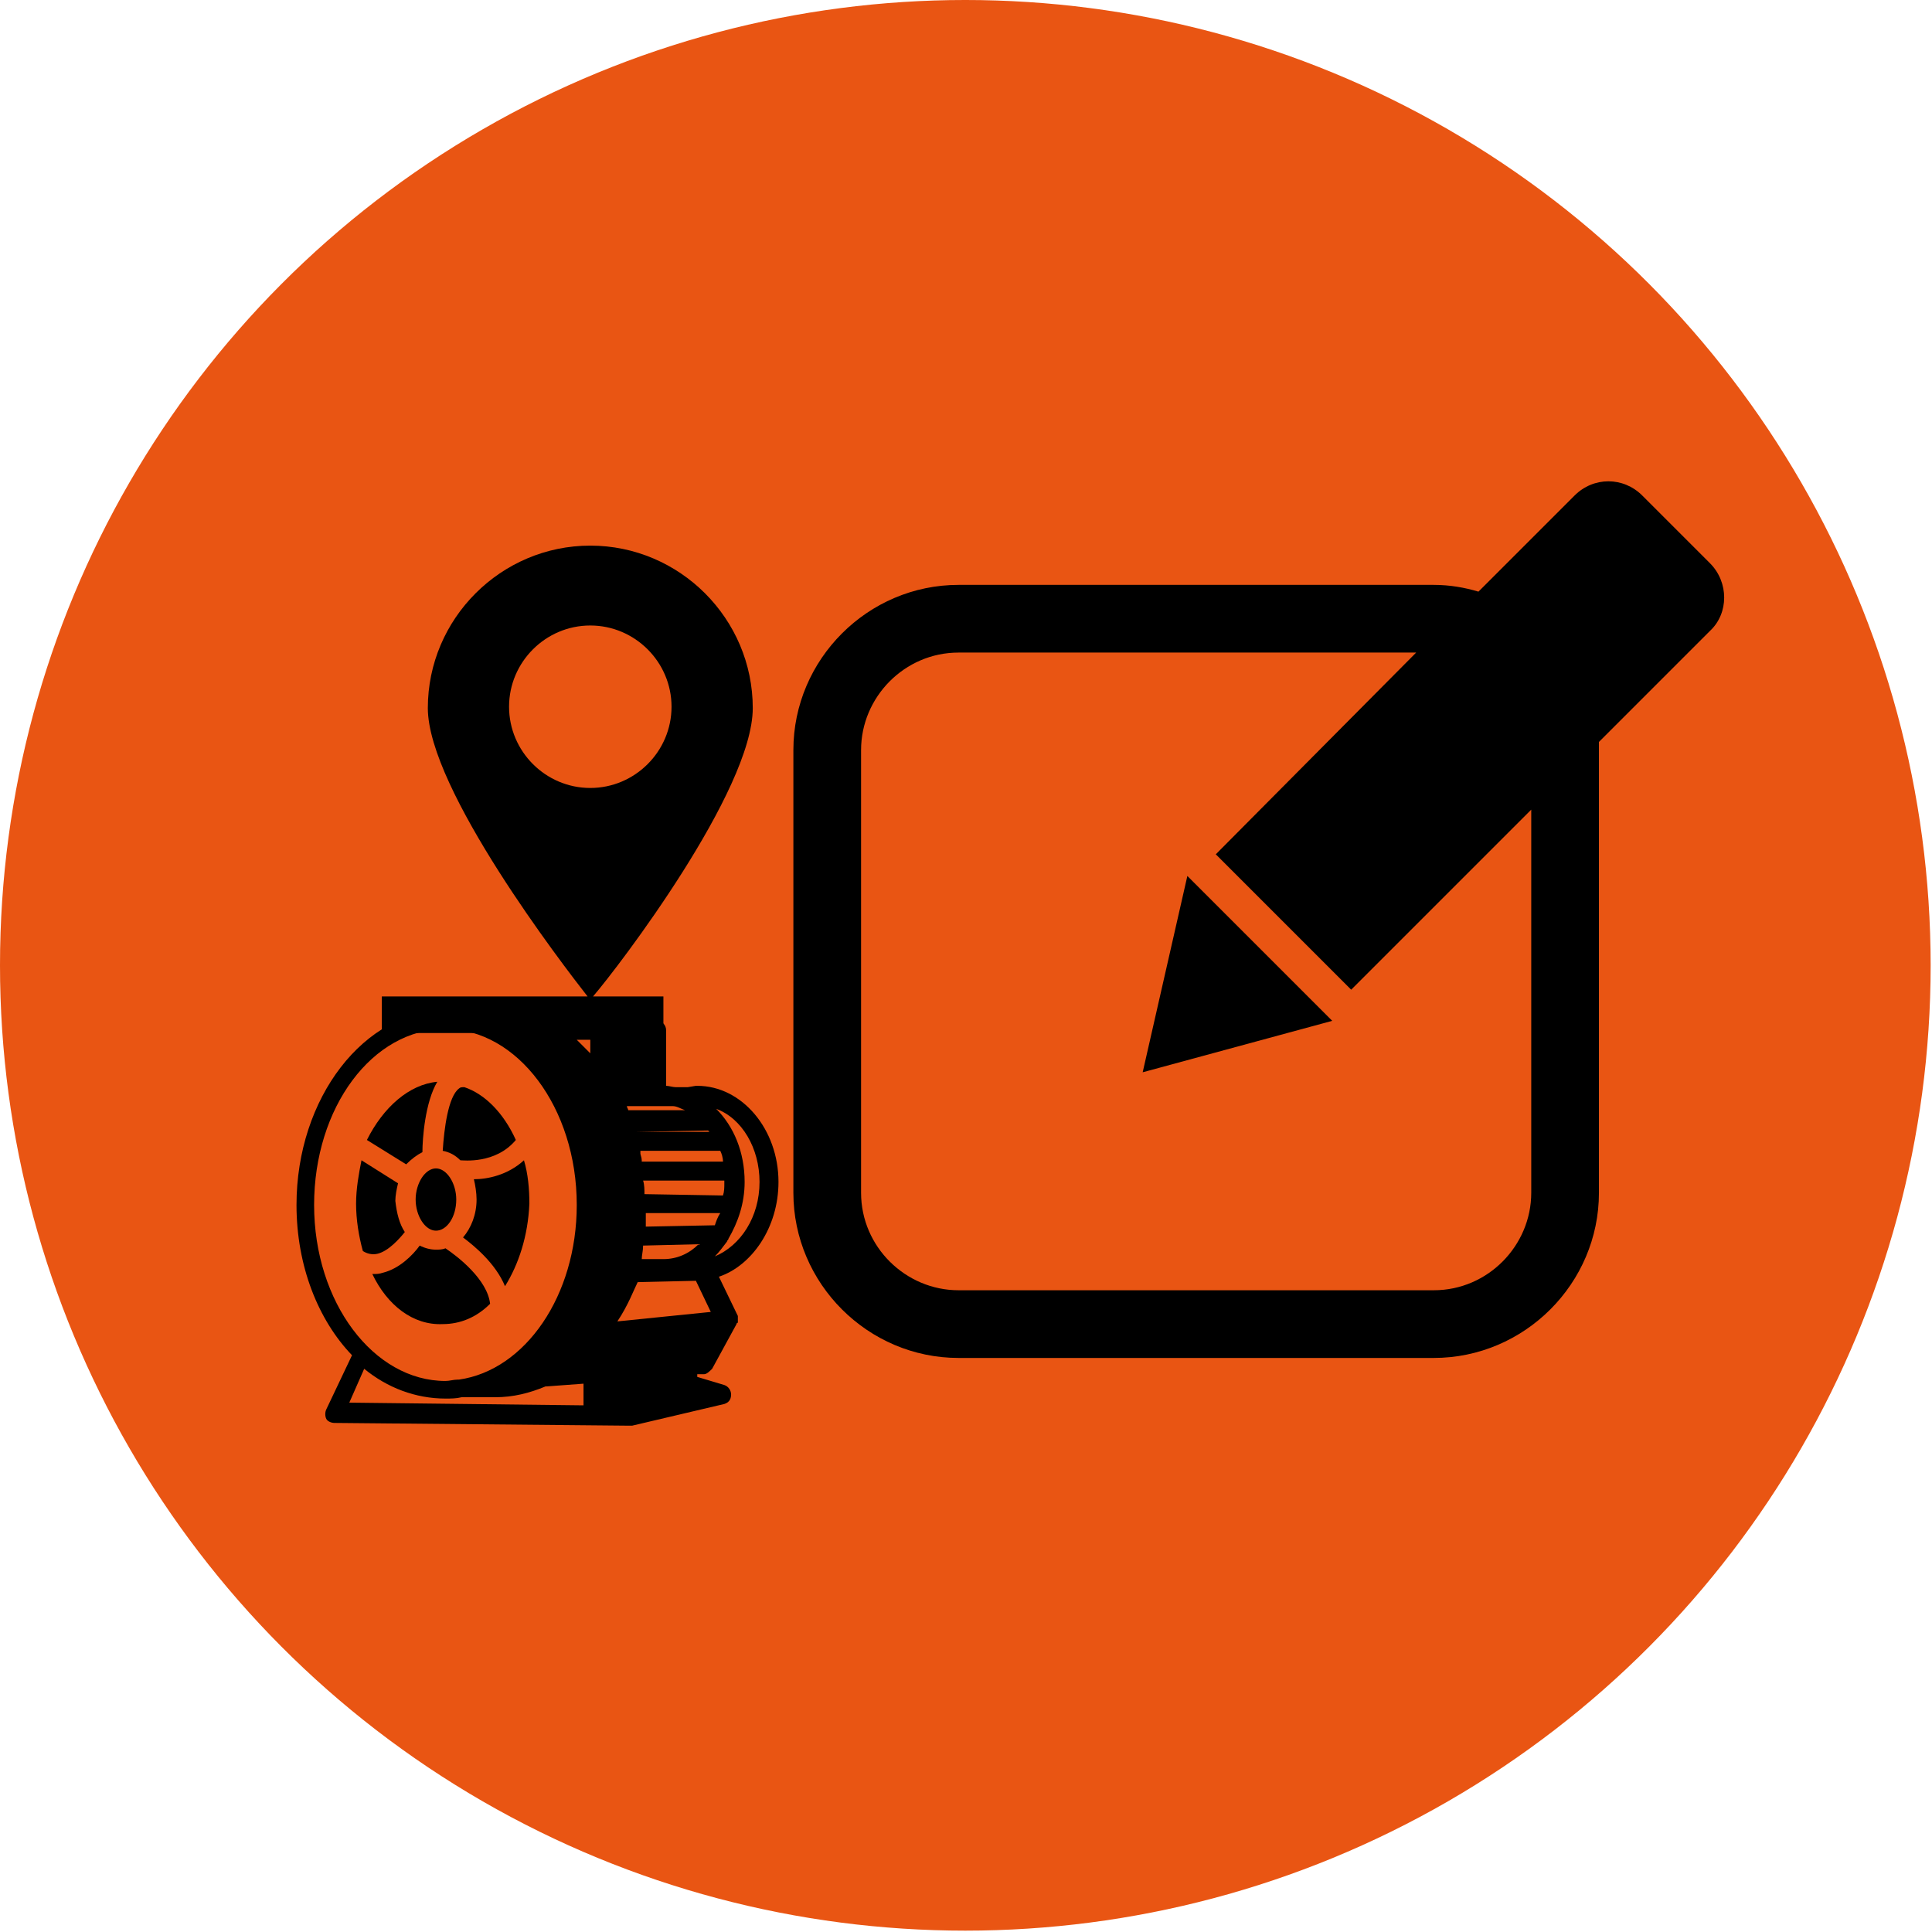 <svg xmlns="http://www.w3.org/2000/svg" xml:space="preserve" style="enable-background:new 0 0 142.7 142.7" viewBox="0 0 142.7 142.7"><circle cx="71.3" cy="71.3" r="71.3" style="fill:#e95513"/><path d="m126.3 41.6-5-5c-1.4-1.4-3.6-1.4-5 0l-7.1 7.1c-1-.3-2.1-.5-3.3-.5H70.8c-6.7 0-12.2 5.5-12.2 12.2v32.7c0 6.7 5.5 12.2 12.2 12.2h35.1c6.7 0 12.2-5.5 12.2-12.2V54.8l8.2-8.2c1.4-1.3 1.4-3.6 0-5zm-13.2 46.5c0 3.9-3.2 7.2-7.2 7.2H70.8c-3.9 0-7.2-3.2-7.2-7.2V55.4c0-3.9 3.2-7.2 7.2-7.2h33.8L89.8 63.1l10 10 13.3-13.3v28.3z"/><path d="m84.4 79.2 14-3.8-10.7-10.7zM55.6 52.3c0-6.6-5.4-12-12-12s-12 5.4-12 12c0 6 10 19 11.8 21.3H28.2v2.7H49v-2.7h-5.2c1.9-2.2 11.8-15.2 11.8-21.3zm-18-.1c0-3.3 2.7-6 6-6s6 2.7 6 6-2.7 6-6 6-6-2.7-6-6zM27.5 94.1h.1c.2 0 .4 0 .7-.1 1.2-.3 2.2-1.3 2.7-2 .4.2.8.3 1.2.3.2 0 .5 0 .7-.1.9.6 3.1 2.3 3.3 4.1-1 1-2.2 1.5-3.5 1.5-2.2.1-4.1-1.4-5.2-3.7zm4.7-7.8c.8 0 1.5 1.1 1.5 2.3 0 1.3-.7 2.3-1.5 2.3s-1.5-1.1-1.5-2.3.7-2.3 1.5-2.3zM29.9 91c-.4.5-1.2 1.4-2 1.6-.4.1-.8 0-1.1-.2-.3-1.1-.5-2.3-.5-3.5 0-1.1.2-2.2.4-3.2l2.7 1.7c-.1.4-.2.9-.2 1.3.1.9.3 1.7.7 2.3zm7.4 4c-.7-1.7-2.3-3-3.1-3.6.6-.7 1-1.7 1-2.8 0-.5-.1-1.1-.2-1.5 1 0 2.5-.3 3.7-1.4.3 1 .4 2.1.4 3.2-.1 2.4-.8 4.5-1.8 6.1zm.8-10.8c-1.5 1.8-3.9 1.5-4.1 1.5-.4-.4-.8-.6-1.3-.7.1-1.6.4-4 1.2-4.6.1-.1.2-.1.4-.1 1.5.5 2.9 1.9 3.8 3.9zm-5.8-4.3c-.9 1.5-1.1 4.2-1.1 5.2-.4.2-.8.5-1.2.9l-2.9-1.8c1.2-2.4 3.1-4.1 5.2-4.3z"/><path d="M57.5 87.3c0-3.9-2.7-7.1-6-7.1h-.1l-.6.1h-.9c-.2 0-.5-.1-.7-.1v-4.1c0-.4-.3-.7-.7-.7h-7.9c-1.2-.6-2.6-.9-3.9-.9h-3.1c-.1 0-.2 0-.3.1H33c-6.1 0-11.1 6.5-11.1 14.4 0 4.5 1.6 8.5 4.1 11.1l-1.9 4c-.1.2-.1.5 0 .7s.4.3.6.3l21.5.2h.5l6.8-1.6c.3-.1.5-.3.5-.7 0-.3-.2-.6-.5-.7l-2-.6v-.2h.5c.2 0 .4-.2.6-.4l1.8-3.3s0-.1.1-.1v-.5l-1.4-2.9c2.4-.8 4.4-3.6 4.4-7zm-4.7 3.2-5.1.1v-1h5.5c-.2.3-.3.6-.4.9zm-5.2-2.3c0-.3 0-.7-.1-1h6v.2c0 .3 0 .6-.1.9l-5.8-.1zm-.2-2.5c0-.2-.1-.4-.1-.5V85h5.9c.1.2.2.5.2.8h-6v-.1zm-.5-2.1 5.4-.1.1.1h-5.5zm3.7-1.6h-4.2c0-.1-.1-.2-.1-.3h3.4c.3 0 .6.2.9.3zm-3.5 12.7 4.3-.1 1.1 2.3-6.9.7c.8-1.2 1.2-2.3 1.5-2.9zM49 93h-1.6c0-.3.1-.6.1-1l4.1-.1c-.7.7-1.6 1.1-2.6 1.1zm-5.4-16.2v1l-1-1h1zM32.9 76c5.3 0 9.7 5.8 9.7 13 0 6.7-3.8 12.2-8.7 12.9h-.1c-.3 0-.6.1-.9.1-5.3 0-9.7-5.8-9.7-13s4.3-13 9.7-13zm-6 25.1c1.7 1.4 3.8 2.2 6 2.2.4 0 .8 0 1.2-.1h2.5c1.3 0 2.5-.3 3.7-.8h.1l2.7-.2v1.6l-17.3-.2 1.1-2.5zm25.9-8.3c.3-.3.6-.7.9-1.1 0-.1.1-.1.1-.2.7-1.2 1.2-2.6 1.2-4.2 0-2.2-.8-4.1-2.1-5.4 1.9.7 3.2 2.9 3.2 5.4 0 2.6-1.4 4.7-3.3 5.5z"/></svg>